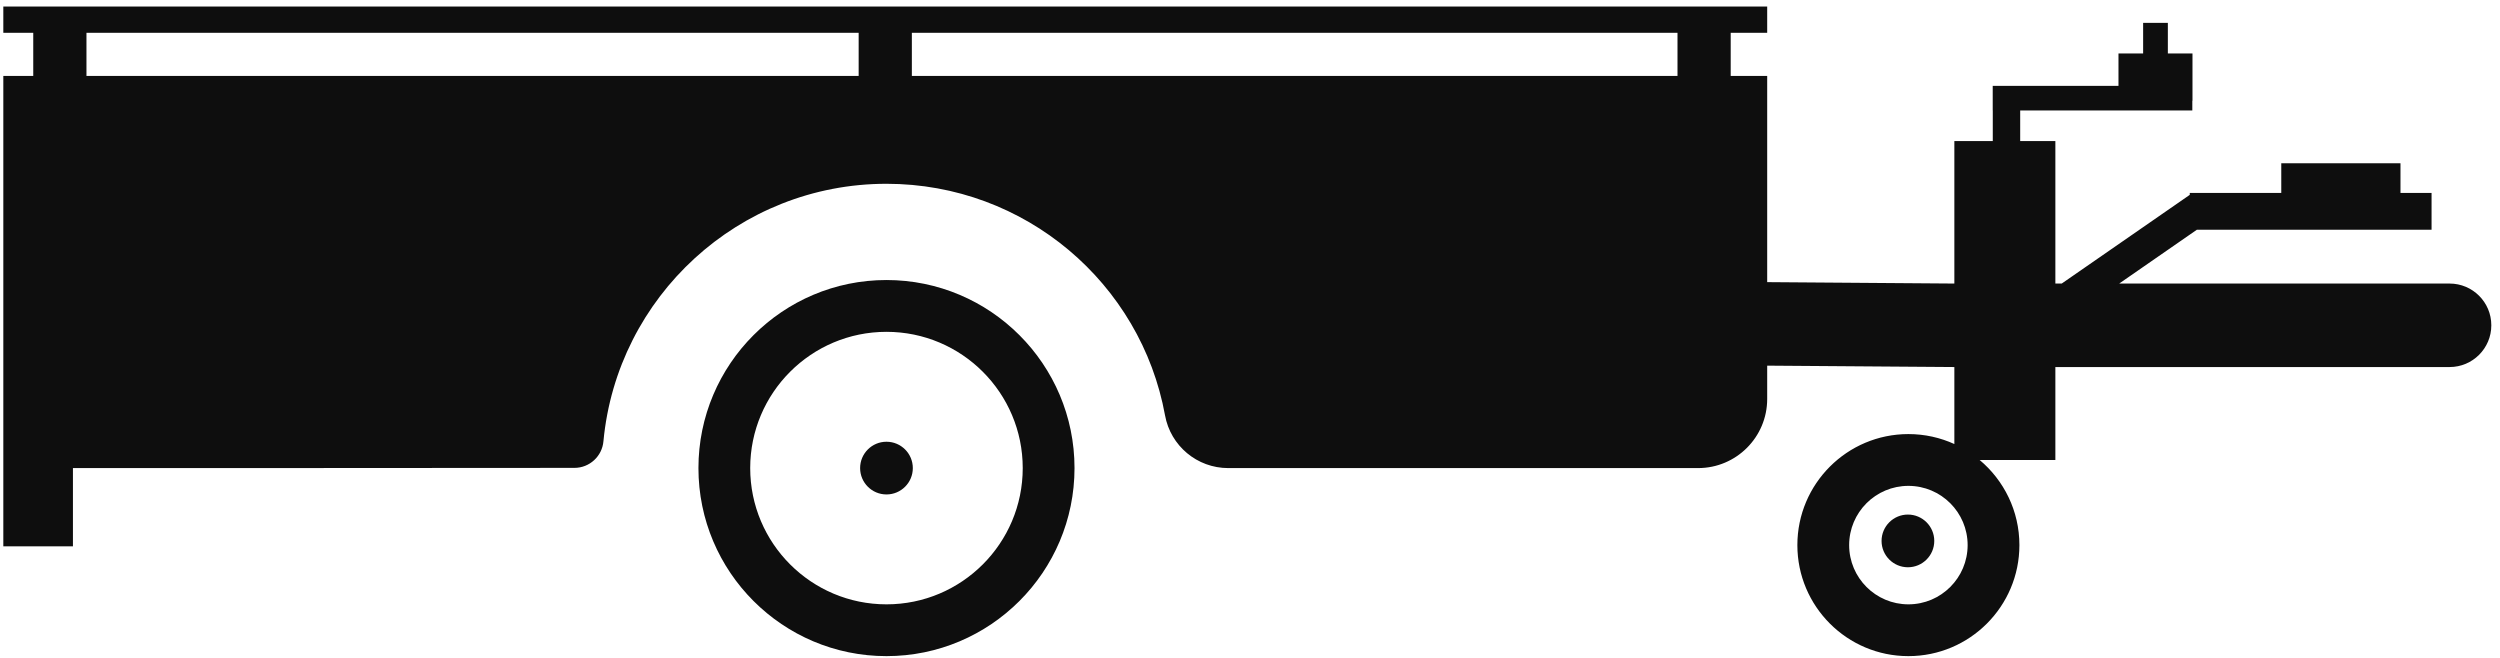 <svg xmlns="http://www.w3.org/2000/svg" width="171" height="45" viewBox="0 0 171 45" fill="none"><g id="Group"><g id="Group_2"><path id="Vector" fill-rule="evenodd" clip-rule="evenodd" d="M120.876 25.01V27.289C120.876 29.9 118.759 32.017 116.148 32.017H84.009C81.885 32.016 80.066 30.497 79.688 28.407C78.046 19.391 70.131 12.571 60.635 12.571C50.524 12.571 42.205 20.305 41.276 30.174C41.19 31.208 40.326 32.003 39.289 32.003C31.835 32.017 4.989 32.017 4.989 32.017V37.37H0.227V5.196H2.274V2.242H0.227V0.449H120.876V2.242H118.38V5.196H120.876V19.298L133.678 19.395V9.65H136.306V7.556H136.302V5.873L136.306 5.872H138.181L144.904 5.873V3.655H146.59V1.566H148.281V3.655H149.966V6.889H149.955V7.556H138.181V9.65H140.587V19.395H141.022L149.78 13.328V13.198H156.039V11.167H164.193V13.198H166.319V15.713H150.267L144.953 19.395H167.552C169.128 19.395 170.406 20.672 170.406 22.249V22.252C170.406 23.828 169.128 25.106 167.552 25.106H140.587V31.462H135.406C137.069 32.856 138.127 34.948 138.127 37.285C138.127 41.476 134.725 44.879 130.534 44.879C126.343 44.879 122.94 41.476 122.94 37.285C122.94 33.094 126.343 29.691 130.534 29.691C131.655 29.691 132.72 29.935 133.678 30.372V25.106L120.876 25.01ZM114.741 2.242H62.371V5.196H114.741V2.242ZM58.732 2.242H5.914V5.196H58.732V2.242ZM130.534 33.233C128.297 33.233 126.482 35.049 126.482 37.285C126.482 39.521 128.297 41.337 130.534 41.337C132.77 41.337 134.586 39.521 134.586 37.285C134.586 35.049 132.77 33.233 130.534 33.233ZM130.501 35.196C131.496 35.196 132.304 36.004 132.304 36.999C132.304 37.994 131.496 38.801 130.501 38.801C129.507 38.801 128.699 37.994 128.699 36.999C128.699 36.004 129.507 35.196 130.501 35.196Z" fill="#0E0E0E"></path></g><g id="Group_3"><path id="Vector_2" fill-rule="evenodd" clip-rule="evenodd" d="M60.635 19.154C67.734 19.154 73.497 24.918 73.497 32.017C73.497 39.115 67.734 44.879 60.635 44.879C53.536 44.879 47.773 39.115 47.773 32.017C47.773 24.918 53.536 19.154 60.635 19.154ZM60.635 22.697C55.491 22.697 51.314 26.873 51.314 32.017C51.314 37.161 55.491 41.337 60.635 41.337C65.779 41.337 69.955 37.161 69.955 32.017C69.955 26.873 65.779 22.697 60.635 22.697Z" fill="#0E0E0E"></path></g><g id="Group_4"><path id="Vector_3" d="M60.635 33.82C61.63 33.82 62.437 33.013 62.437 32.017C62.437 31.022 61.63 30.215 60.635 30.215C59.639 30.215 58.832 31.022 58.832 32.017C58.832 33.013 59.639 33.82 60.635 33.82Z" fill="#0E0E0E"></path></g></g></svg>